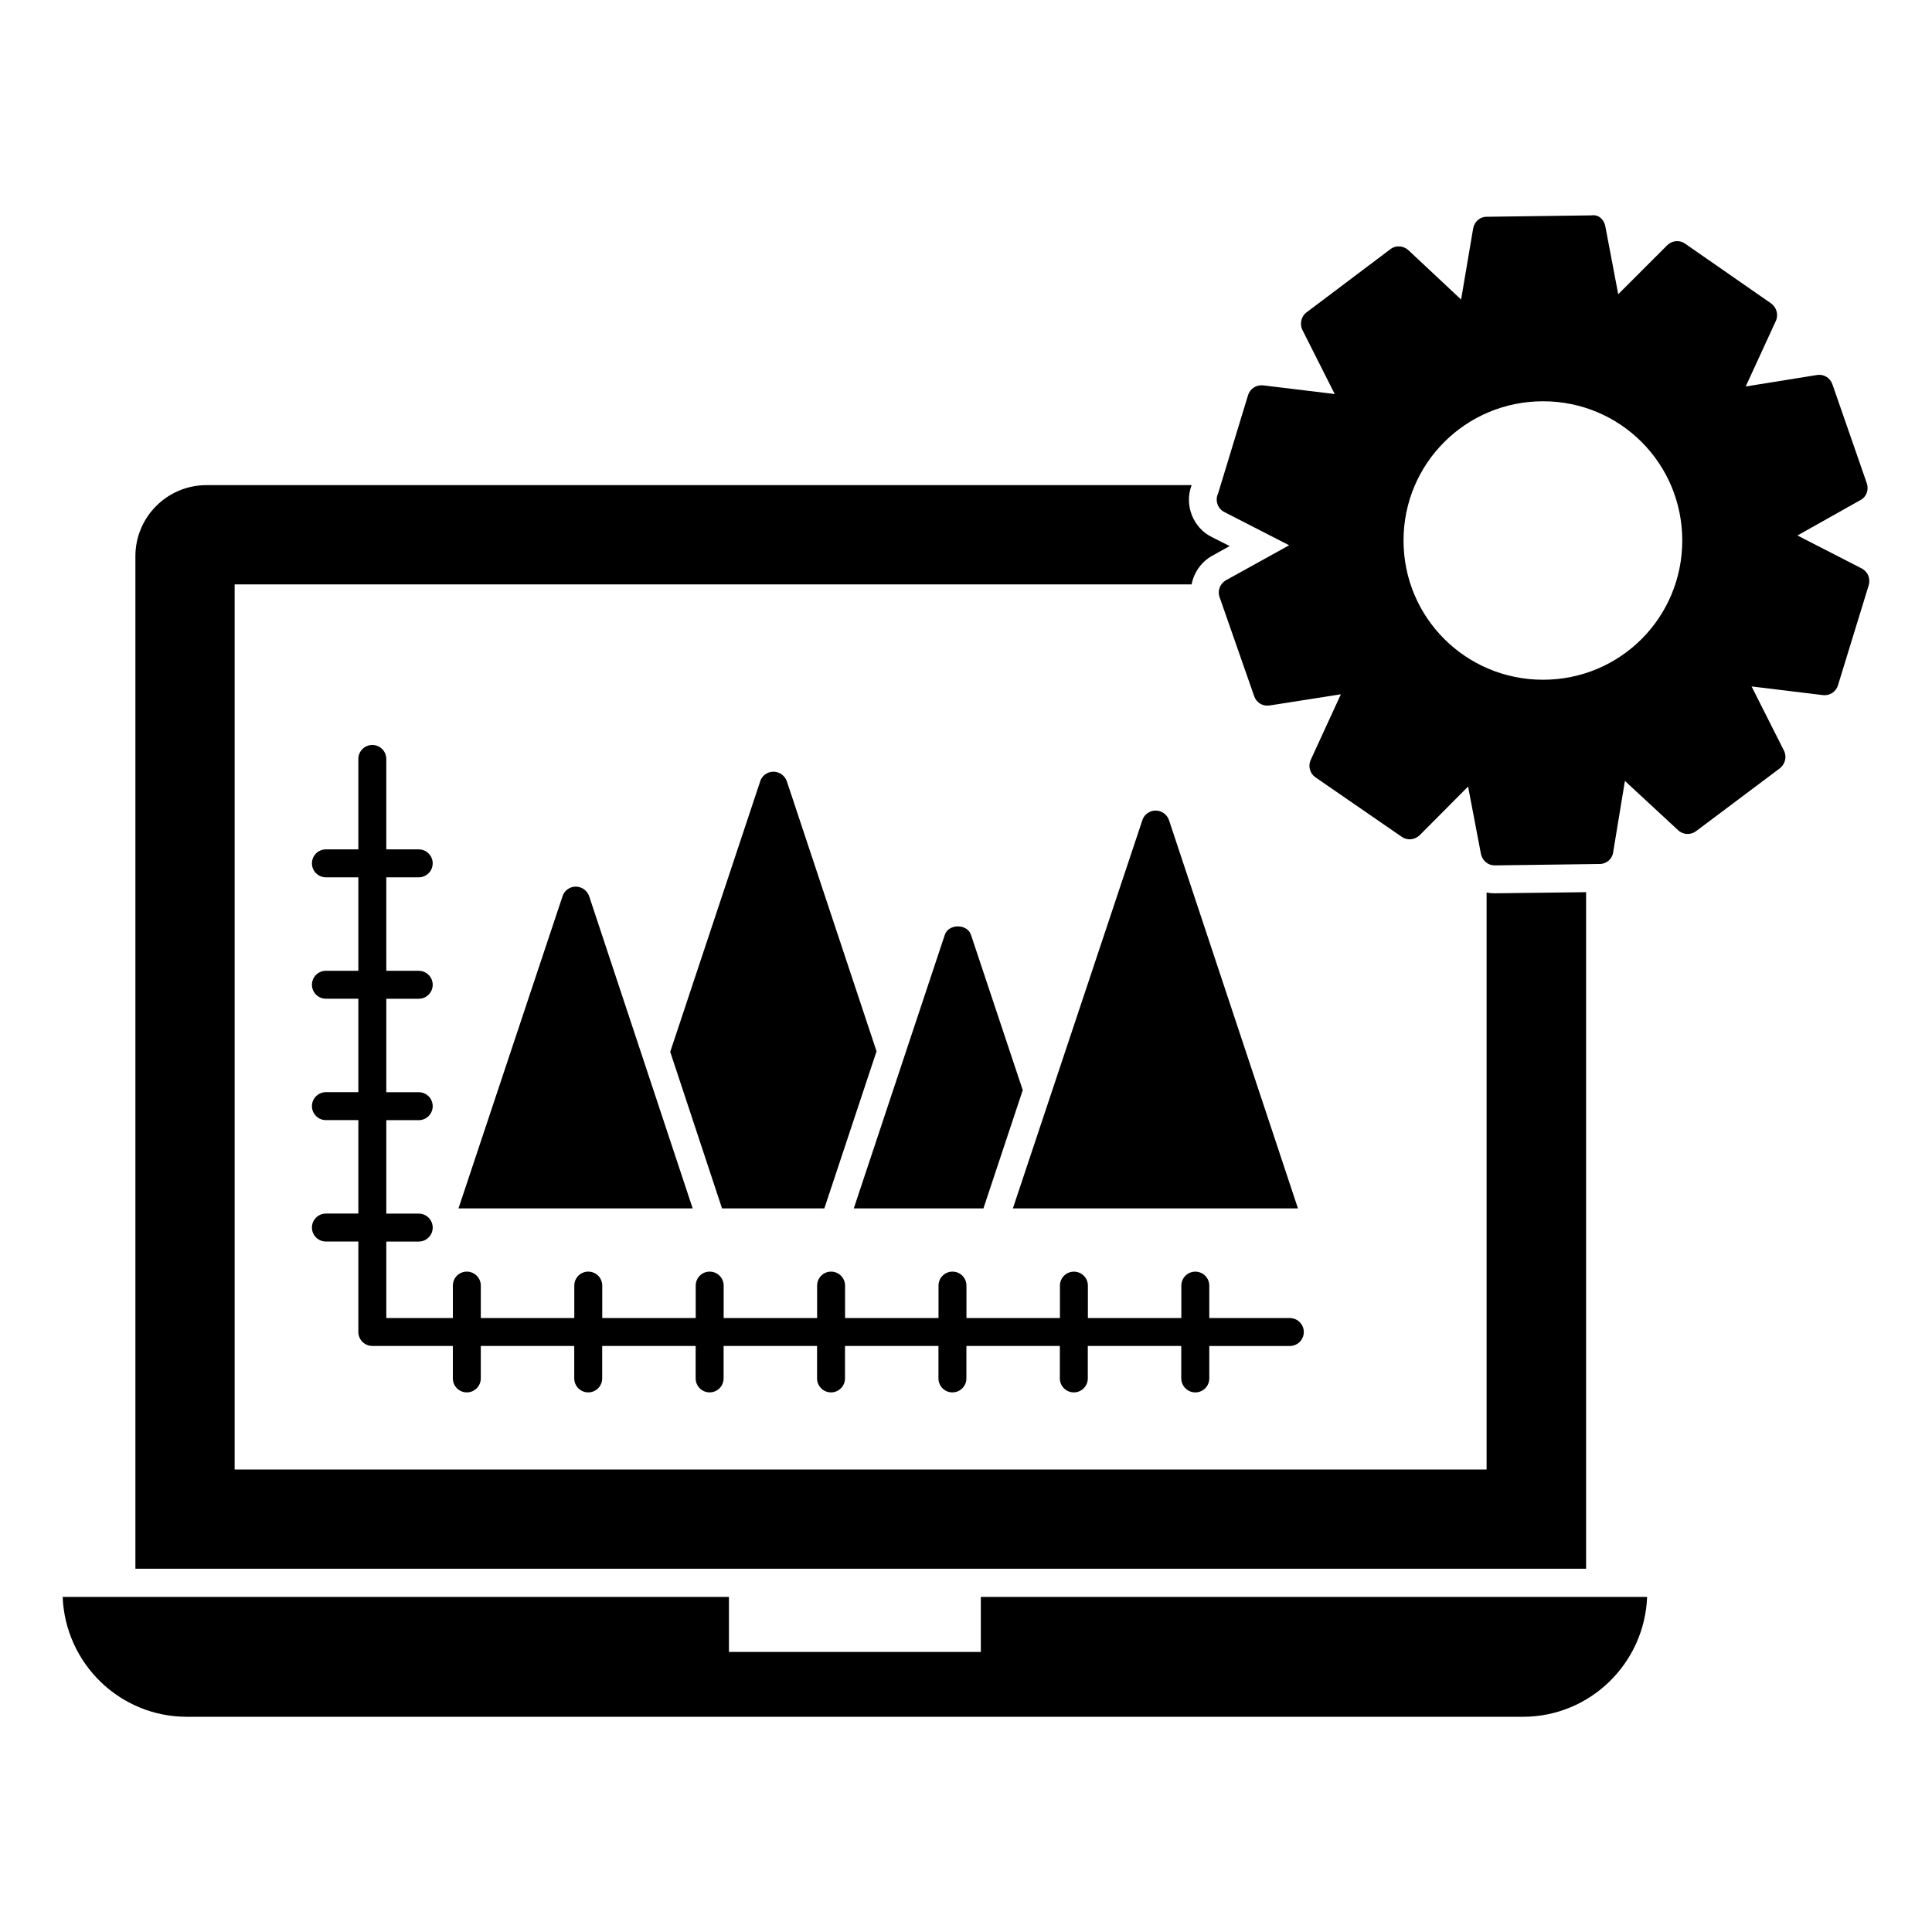 <?xml version="1.0" encoding="UTF-8"?>
<!-- Uploaded to: SVG Find, www.svgrepo.com, Generator: SVG Find Mixer Tools -->
<svg fill="#000000" width="800px" height="800px" version="1.1" viewBox="144 144 512 512" xmlns="http://www.w3.org/2000/svg">
 <g>
  <path d="m403.93 567.2v14.578h-66.754v-14.578h-176.57c0.688 17.621 15.125 31.766 32.914 31.766h354.07c17.789 0 32.227-14.145 32.914-31.766z"/>
  <path d="m540.11 380.74c-0.742 0-1.48-0.074-2.148-0.223v152.92h-331.78v-234.57h253.61c0.594-3.113 2.519-5.926 5.41-7.559l4.668-2.594-4.816-2.441c-4.891-2.445-7.262-8.445-5.262-13.707h-261.09c-10.371 0-18.82 8.445-18.82 18.82v268.35h384.45v-179.3l-24.078 0.297z"/>
  <path d="m460.77 513c2.047 0 3.703-1.656 3.703-3.703v-8.594h21.344c2.047 0 3.703-1.656 3.703-3.703s-1.656-3.703-3.703-3.703h-21.344v-8.594c0-2.047-1.656-3.703-3.703-3.703s-3.703 1.656-3.703 3.703v8.594h-24.766v-8.594c0-2.047-1.656-3.703-3.703-3.703s-3.703 1.656-3.703 3.703v8.594l-24.773-0.008v-8.594c0-2.047-1.656-3.703-3.703-3.703-2.047 0-3.703 1.656-3.703 3.703v8.594h-24.766v-8.594c0-2.047-1.656-3.703-3.703-3.703-2.047 0-3.703 1.656-3.703 3.703v8.594h-24.766v-8.594c0-2.047-1.656-3.703-3.703-3.703-2.047 0-3.703 1.656-3.703 3.703v8.594h-24.77v-8.594c0-2.047-1.656-3.703-3.703-3.703s-3.703 1.656-3.703 3.703v8.594h-24.777v-8.594c0-2.047-1.656-3.703-3.703-3.703-2.047 0-3.703 1.656-3.703 3.703v8.594h-17.637v-20.262h8.594c2.047 0 3.703-1.656 3.703-3.703s-1.656-3.703-3.703-3.703h-8.594v-24.766h8.594c2.047 0 3.703-1.656 3.703-3.703s-1.656-3.703-3.703-3.703h-8.594v-24.766h8.594c2.047 0 3.703-1.656 3.703-3.703s-1.656-3.703-3.703-3.703h-8.594l-0.004-24.777h8.594c2.047 0 3.703-1.656 3.703-3.703s-1.656-3.703-3.703-3.703h-8.594v-23.965c0-2.047-1.656-3.703-3.703-3.703-2.047 0-3.703 1.656-3.703 3.703v23.965h-8.594c-2.047 0-3.703 1.656-3.703 3.703s1.656 3.703 3.703 3.703h8.594v24.766h-8.594c-2.047 0-3.703 1.656-3.703 3.703s1.656 3.703 3.703 3.703h8.594v24.766h-8.594c-2.047 0-3.703 1.656-3.703 3.703s1.656 3.703 3.703 3.703h8.594v24.766h-8.594c-2.047 0-3.703 1.656-3.703 3.703s1.656 3.703 3.703 3.703h8.594v23.969c0 2.047 1.656 3.703 3.703 3.703l21.34 0.012v8.594c0 2.047 1.656 3.703 3.703 3.703s3.703-1.656 3.703-3.703v-8.594h24.766v8.594c0 2.047 1.656 3.703 3.703 3.703s3.703-1.656 3.703-3.703v-8.594h24.77v8.594c0 2.047 1.656 3.703 3.703 3.703 2.047 0 3.703-1.656 3.703-3.703v-8.594h24.766v8.594c0 2.047 1.656 3.703 3.703 3.703 2.047 0 3.703-1.656 3.703-3.703v-8.594h24.766v8.594c0 2.047 1.656 3.703 3.703 3.703 2.047 0 3.703-1.656 3.703-3.703v-8.594h24.766v8.594c0 2.047 1.656 3.703 3.703 3.703 2.047 0 3.703-1.656 3.703-3.703v-8.594h24.766v8.594c0.023 2.051 1.68 3.707 3.727 3.707z"/>
  <path d="m415.04 432.9-13.707-41.121c-0.965-3.039-6-3.039-6.965 0l-24.105 72.461h34.355z"/>
  <path d="m300.58 382.86c-0.012-0.039-0.031-0.09-0.043-0.125-0.027-0.082-0.07-0.215-0.133-0.402-0.164-0.5-0.258-0.773-0.281-0.848-0.52-1.48-1.926-2.519-3.555-2.519-1.555 0-3.039 1.039-3.481 2.519l-27.586 82.758h62.066c-19.625-59.18-25.488-76.867-26.984-81.379 0 0-0.004-0.008-0.004-0.004z"/>
  <path d="m637.38 294.65-17.039-8.742 16.746-9.41c1.555-0.816 2.223-2.742 1.629-4.445l-9.113-26.227c-0.594-1.703-2.297-2.742-4.074-2.445l-18.895 3.039 8-17.41c0.742-1.629 0.148-3.555-1.258-4.594l-22.82-15.855c-1.48-1.039-3.481-0.816-4.742 0.445l-12.965 12.965-3.41-17.93c-0.297-1.703-1.629-3.262-3.703-2.965l-27.785 0.371c-1.777 0-3.262 1.332-3.555 3.113l-3.188 18.82-14.004-13.113c-1.332-1.184-3.336-1.332-4.742-0.223l-22.227 16.746c-1.406 1.035-1.852 3.039-1.113 4.594l8.594 17.039-18.969-2.297c-1.777-0.223-3.484 0.891-4 2.594l-7.926 26.004c-0.891 1.852-0.148 4.074 1.629 4.965l17.188 8.816-16.746 9.262c-1.555 0.891-2.297 2.742-1.703 4.445l9.188 26.301c0.594 1.703 2.297 2.742 4.074 2.445l18.895-2.965-8 17.41c-0.742 1.629-0.223 3.555 1.258 4.594l22.895 15.781c1.48 1.039 3.41 0.816 4.742-0.445l12.816-12.891 3.406 17.855c0.371 1.777 1.852 3.039 3.629 3.039h0.074l27.785-0.371c1.777 0 3.336-1.332 3.555-3.113l3.113-18.895 14.078 13.039c1.336 1.262 3.336 1.332 4.742 0.297l22.227-16.672c1.406-1.113 1.926-3.039 1.113-4.668l-8.594-17.039 18.895 2.297c1.852 0.223 3.481-0.891 4-2.594l8.148-26.523c0.523-1.777-0.219-3.555-1.848-4.445zm-84.461 29.488c-20.449 0-36.969-16.449-36.969-36.898s16.523-36.898 36.969-36.898c20.449 0 36.898 16.449 36.898 36.898-0.004 20.449-16.449 36.898-36.898 36.898z"/>
  <path d="m348.95 348.51c-1.555 0-3.039 1.035-3.481 2.519l-23.855 71.719 13.707 41.418c0.012 0.023 0.016 0.051 0.031 0.074h27.109l13.832-41.637-23.781-71.57c-0.523-1.484-1.934-2.523-3.562-2.523z"/>
  <path d="m450.23 358.81c-1.555 0-3.039 1.039-3.481 2.519l-34.328 102.91h75.551l-34.184-102.91c-0.523-1.484-1.93-2.519-3.559-2.519z"/>
 </g>
</svg>